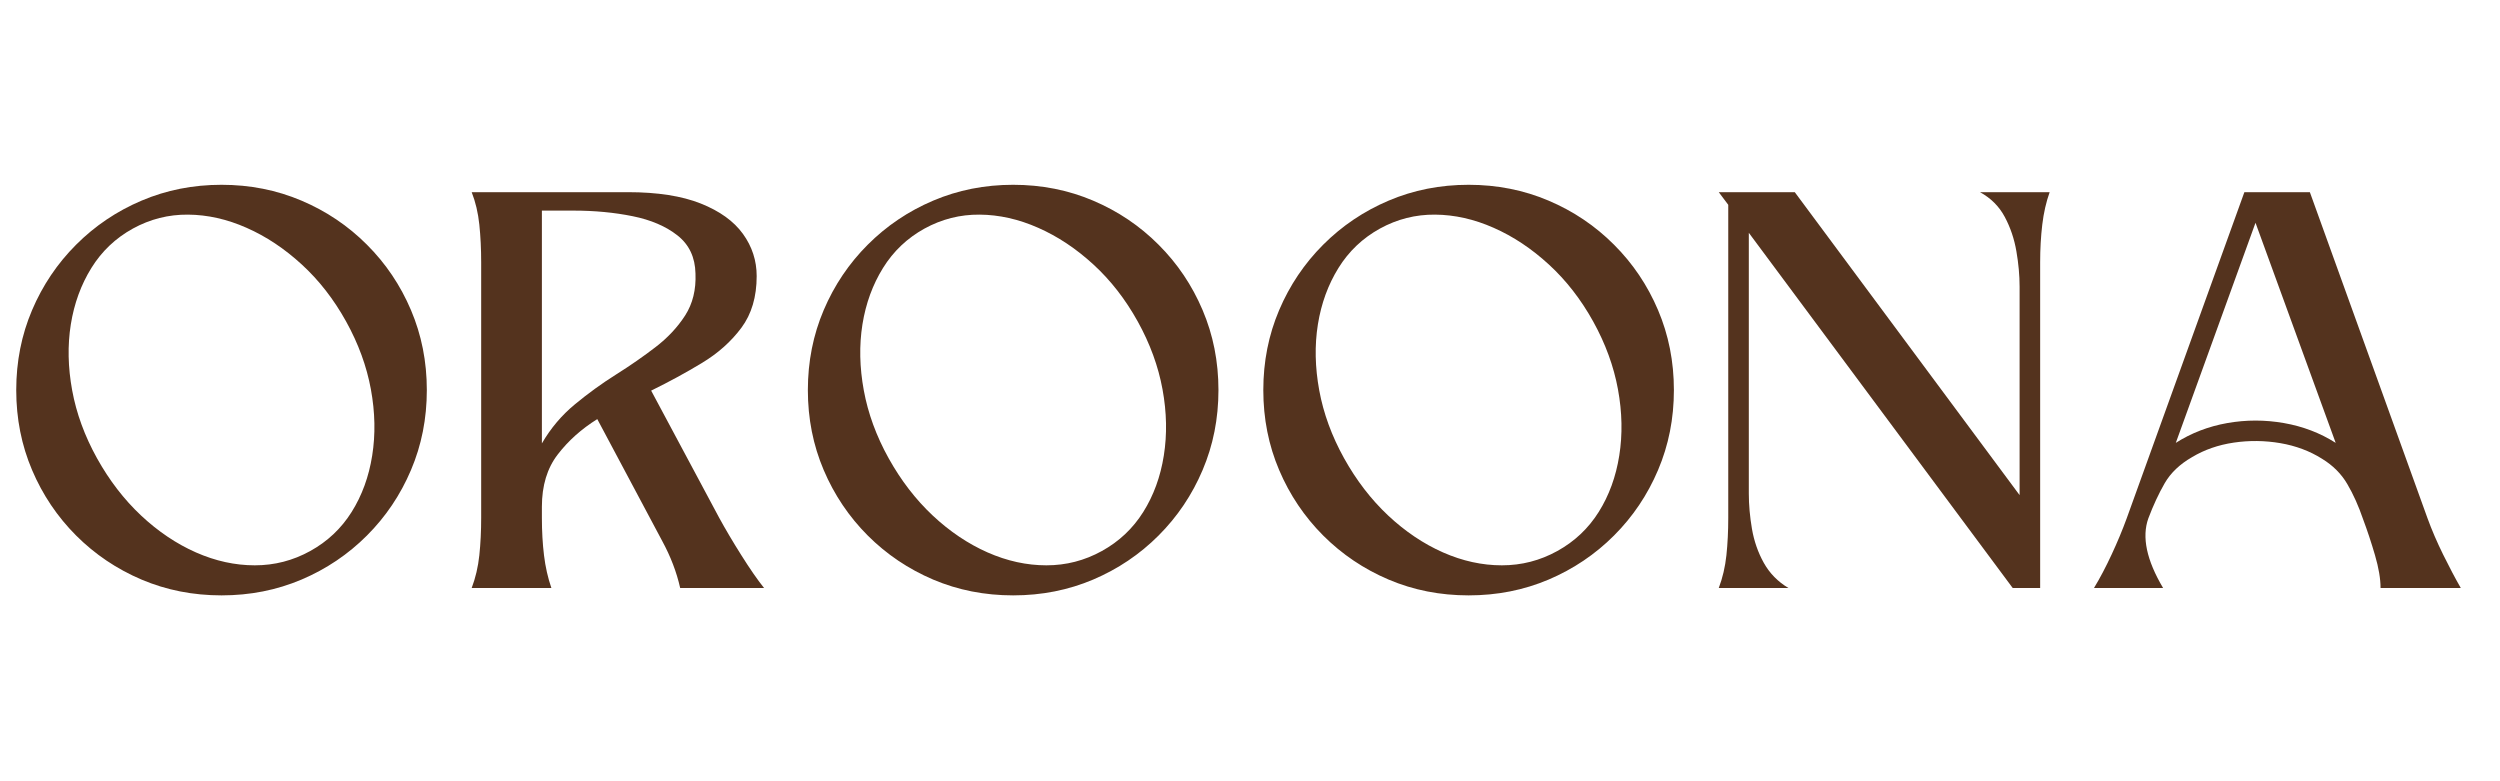 <svg version="1.0" preserveAspectRatio="xMidYMid meet" height="300" viewBox="0 0 720 225" zoomAndPan="magnify" width="960" xmlns:xlink="http://www.w3.org/1999/xlink" xmlns="http://www.w3.org/2000/svg"><defs><g></g></defs><g fill-opacity="1" fill="#54331e"><g transform="translate(4.676, 169.344)"><g><path d="M 59.125 -116.125 C 67.332 -116.125 75.008 -114.602 82.156 -111.562 C 89.301 -108.531 95.582 -104.301 101 -98.875 C 106.426 -93.457 110.656 -87.176 113.688 -80.031 C 116.727 -72.883 118.25 -65.207 118.25 -57 C 118.25 -48.789 116.727 -41.113 113.688 -33.969 C 110.656 -26.82 106.426 -20.535 101 -15.109 C 95.582 -9.691 89.301 -5.461 82.156 -2.422 C 75.008 0.609 67.332 2.125 59.125 2.125 C 50.914 2.125 43.238 0.609 36.094 -2.422 C 28.957 -5.461 22.676 -9.691 17.25 -15.109 C 11.832 -20.535 7.602 -26.82 4.562 -33.969 C 1.52 -41.113 0 -48.789 0 -57 C 0 -65.207 1.52 -72.883 4.562 -80.031 C 7.602 -87.176 11.832 -93.457 17.25 -98.875 C 22.676 -104.301 28.957 -108.531 36.094 -111.562 C 43.238 -114.602 50.914 -116.125 59.125 -116.125 Z M 84.656 -10.641 C 89.625 -13.379 93.602 -17.129 96.594 -21.891 C 99.582 -26.648 101.555 -32.066 102.516 -38.141 C 103.484 -44.223 103.359 -50.582 102.141 -57.219 C 100.922 -63.863 98.539 -70.379 95 -76.766 C 91.457 -83.148 87.203 -88.617 82.234 -93.172 C 77.266 -97.734 71.969 -101.254 66.344 -103.734 C 60.719 -106.223 55.094 -107.488 49.469 -107.531 C 43.852 -107.582 38.562 -106.242 33.594 -103.516 C 28.625 -100.773 24.645 -97 21.656 -92.188 C 18.664 -87.375 16.688 -81.953 15.719 -75.922 C 14.758 -69.891 14.891 -63.555 16.109 -56.922 C 17.328 -50.285 19.707 -43.773 23.25 -37.391 C 26.801 -31.004 31.031 -25.504 35.938 -20.891 C 40.852 -16.285 46.125 -12.738 51.75 -10.25 C 57.375 -7.77 63.023 -6.531 68.703 -6.531 C 74.379 -6.531 79.695 -7.898 84.656 -10.641 Z M 84.656 -10.641"></path></g></g></g><g fill-opacity="1" fill="#54331e"><g transform="translate(135.845, 169.344)"><g><path d="M 44.984 -114 C 53.504 -114 60.5 -112.91 65.969 -110.734 C 71.438 -108.555 75.488 -105.641 78.125 -101.984 C 80.758 -98.336 82.078 -94.285 82.078 -89.828 C 82.078 -83.848 80.609 -78.883 77.672 -74.938 C 74.734 -70.988 70.957 -67.617 66.344 -64.828 C 61.738 -62.035 56.852 -59.375 51.688 -56.844 L 71.281 -20.219 C 73.113 -16.875 75.242 -13.273 77.672 -9.422 C 80.098 -5.566 82.273 -2.426 84.203 0 L 60.047 0 C 59.023 -4.562 57.301 -9.07 54.875 -13.531 L 36.172 -48.641 C 31.617 -45.805 27.82 -42.41 24.781 -38.453 C 21.738 -34.504 20.219 -29.488 20.219 -23.406 L 20.219 -20.219 C 20.219 -16.363 20.422 -12.766 20.828 -9.422 C 21.234 -6.078 21.941 -2.938 22.953 0 C 19.609 0 15.781 0 11.469 0 C 7.164 0 3.344 0 0 0 C 1.113 -2.938 1.848 -6.078 2.203 -9.422 C 2.555 -12.766 2.734 -16.363 2.734 -20.219 C 2.734 -22.75 2.734 -26.473 2.734 -31.391 C 2.734 -36.305 2.734 -41.801 2.734 -47.875 C 2.734 -53.957 2.734 -60.035 2.734 -66.109 C 2.734 -72.191 2.734 -77.691 2.734 -82.609 C 2.734 -87.523 2.734 -91.25 2.734 -93.781 C 2.734 -97.633 2.555 -101.258 2.203 -104.656 C 1.848 -108.051 1.113 -111.164 0 -114 Z M 20.219 -41.641 C 22.75 -46.004 25.914 -49.754 29.719 -52.891 C 33.52 -56.035 37.473 -58.898 41.578 -61.484 C 45.68 -64.066 49.477 -66.703 52.969 -69.391 C 56.469 -72.078 59.305 -75.113 61.484 -78.5 C 63.66 -81.895 64.648 -85.926 64.453 -90.594 C 64.348 -95.25 62.625 -98.895 59.281 -101.531 C 55.938 -104.164 51.629 -106.016 46.359 -107.078 C 41.086 -108.148 35.414 -108.688 29.344 -108.688 L 20.219 -108.688 Z M 20.219 -41.641"></path></g></g></g><g fill-opacity="1" fill="#54331e"><g transform="translate(232.664, 169.344)"><g><path d="M 59.125 -116.125 C 67.332 -116.125 75.008 -114.602 82.156 -111.562 C 89.301 -108.531 95.582 -104.301 101 -98.875 C 106.426 -93.457 110.656 -87.176 113.688 -80.031 C 116.727 -72.883 118.25 -65.207 118.25 -57 C 118.25 -48.789 116.727 -41.113 113.688 -33.969 C 110.656 -26.82 106.426 -20.535 101 -15.109 C 95.582 -9.691 89.301 -5.461 82.156 -2.422 C 75.008 0.609 67.332 2.125 59.125 2.125 C 50.914 2.125 43.238 0.609 36.094 -2.422 C 28.957 -5.461 22.676 -9.691 17.25 -15.109 C 11.832 -20.535 7.602 -26.82 4.562 -33.969 C 1.52 -41.113 0 -48.789 0 -57 C 0 -65.207 1.52 -72.883 4.562 -80.031 C 7.602 -87.176 11.832 -93.457 17.25 -98.875 C 22.676 -104.301 28.957 -108.531 36.094 -111.562 C 43.238 -114.602 50.914 -116.125 59.125 -116.125 Z M 84.656 -10.641 C 89.625 -13.379 93.602 -17.129 96.594 -21.891 C 99.582 -26.648 101.555 -32.066 102.516 -38.141 C 103.484 -44.223 103.359 -50.582 102.141 -57.219 C 100.922 -63.863 98.539 -70.379 95 -76.766 C 91.457 -83.148 87.203 -88.617 82.234 -93.172 C 77.266 -97.734 71.969 -101.254 66.344 -103.734 C 60.719 -106.223 55.094 -107.488 49.469 -107.531 C 43.852 -107.582 38.562 -106.242 33.594 -103.516 C 28.625 -100.773 24.645 -97 21.656 -92.188 C 18.664 -87.375 16.688 -81.953 15.719 -75.922 C 14.758 -69.891 14.891 -63.555 16.109 -56.922 C 17.328 -50.285 19.707 -43.773 23.25 -37.391 C 26.801 -31.004 31.031 -25.504 35.938 -20.891 C 40.852 -16.285 46.125 -12.738 51.75 -10.25 C 57.375 -7.77 63.023 -6.531 68.703 -6.531 C 74.379 -6.531 79.695 -7.898 84.656 -10.641 Z M 84.656 -10.641"></path></g></g></g><g fill-opacity="1" fill="#54331e"><g transform="translate(363.833, 169.344)"><g><path d="M 59.125 -116.125 C 67.332 -116.125 75.008 -114.602 82.156 -111.562 C 89.301 -108.531 95.582 -104.301 101 -98.875 C 106.426 -93.457 110.656 -87.176 113.688 -80.031 C 116.727 -72.883 118.25 -65.207 118.25 -57 C 118.25 -48.789 116.727 -41.113 113.688 -33.969 C 110.656 -26.82 106.426 -20.535 101 -15.109 C 95.582 -9.691 89.301 -5.461 82.156 -2.422 C 75.008 0.609 67.332 2.125 59.125 2.125 C 50.914 2.125 43.238 0.609 36.094 -2.422 C 28.957 -5.461 22.676 -9.691 17.25 -15.109 C 11.832 -20.535 7.602 -26.82 4.562 -33.969 C 1.52 -41.113 0 -48.789 0 -57 C 0 -65.207 1.52 -72.883 4.562 -80.031 C 7.602 -87.176 11.832 -93.457 17.25 -98.875 C 22.676 -104.301 28.957 -108.531 36.094 -111.562 C 43.238 -114.602 50.914 -116.125 59.125 -116.125 Z M 84.656 -10.641 C 89.625 -13.379 93.602 -17.129 96.594 -21.891 C 99.582 -26.648 101.555 -32.066 102.516 -38.141 C 103.484 -44.223 103.359 -50.582 102.141 -57.219 C 100.922 -63.863 98.539 -70.379 95 -76.766 C 91.457 -83.148 87.203 -88.617 82.234 -93.172 C 77.266 -97.734 71.969 -101.254 66.344 -103.734 C 60.719 -106.223 55.094 -107.488 49.469 -107.531 C 43.852 -107.582 38.562 -106.242 33.594 -103.516 C 28.625 -100.773 24.645 -97 21.656 -92.188 C 18.664 -87.375 16.688 -81.953 15.719 -75.922 C 14.758 -69.891 14.891 -63.555 16.109 -56.922 C 17.328 -50.285 19.707 -43.773 23.25 -37.391 C 26.801 -31.004 31.031 -25.504 35.938 -20.891 C 40.852 -16.285 46.125 -12.738 51.75 -10.25 C 57.375 -7.77 63.023 -6.531 68.703 -6.531 C 74.379 -6.531 79.695 -7.898 84.656 -10.641 Z M 84.656 -10.641"></path></g></g></g><g fill-opacity="1" fill="#54331e"><g transform="translate(495.003, 169.344)"><g><path d="M 75.234 -114 L 95.297 -114 C 94.285 -111.164 93.578 -108.051 93.172 -104.656 C 92.766 -101.258 92.562 -97.633 92.562 -93.781 L 92.562 0 L 84.656 0 L 8.656 -102.297 L 8.656 -27.203 C 8.656 -23.961 8.957 -20.566 9.562 -17.016 C 10.176 -13.473 11.316 -10.207 12.984 -7.219 C 14.66 -4.227 17.02 -1.82 20.062 0 L 0 0 C 1.113 -2.938 1.848 -6.078 2.203 -9.422 C 2.555 -12.766 2.734 -16.363 2.734 -20.219 L 2.734 -110.359 L 0 -114 C 3.645 -114 7.289 -114 10.938 -114 C 14.594 -114 18.242 -114 21.891 -114 L 86.641 -26.75 L 86.641 -86.797 C 86.641 -90.035 86.332 -93.426 85.719 -96.969 C 85.113 -100.52 84 -103.816 82.375 -106.859 C 80.758 -109.898 78.379 -112.281 75.234 -114 Z M 75.234 -114"></path></g></g></g><g fill-opacity="1" fill="#54331e"><g transform="translate(603.069, 169.344)"><g><path d="M 62.172 -114 L 96.062 -20.062 C 97.281 -16.719 98.773 -13.242 100.547 -9.641 C 102.316 -6.047 104.016 -2.832 105.641 0 L 82.531 0 C 82.531 -2.633 82 -5.773 80.938 -9.422 C 79.875 -13.066 78.734 -16.516 77.516 -19.766 C 76.203 -23.609 74.68 -27 72.953 -29.938 C 71.234 -32.883 68.801 -35.316 65.656 -37.234 C 62.113 -39.461 58.113 -40.957 53.656 -41.719 C 49.195 -42.477 44.738 -42.531 40.281 -41.875 C 35.82 -41.219 31.816 -39.828 28.266 -37.703 C 24.723 -35.672 22.086 -33.16 20.359 -30.172 C 18.641 -27.18 17.07 -23.812 15.656 -20.062 C 13.727 -14.695 15.145 -8.008 19.906 0 L 0 0 C 1.719 -2.832 3.41 -6.047 5.078 -9.641 C 6.754 -13.242 8.203 -16.719 9.422 -20.062 L 43.312 -114 Z M 69.609 -41.797 L 46.516 -105.188 L 23.562 -41.797 C 28.02 -44.641 32.957 -46.539 38.375 -47.5 C 43.801 -48.457 49.25 -48.457 54.719 -47.5 C 60.188 -46.539 65.148 -44.641 69.609 -41.797 Z M 69.609 -41.797"></path></g></g></g></svg>